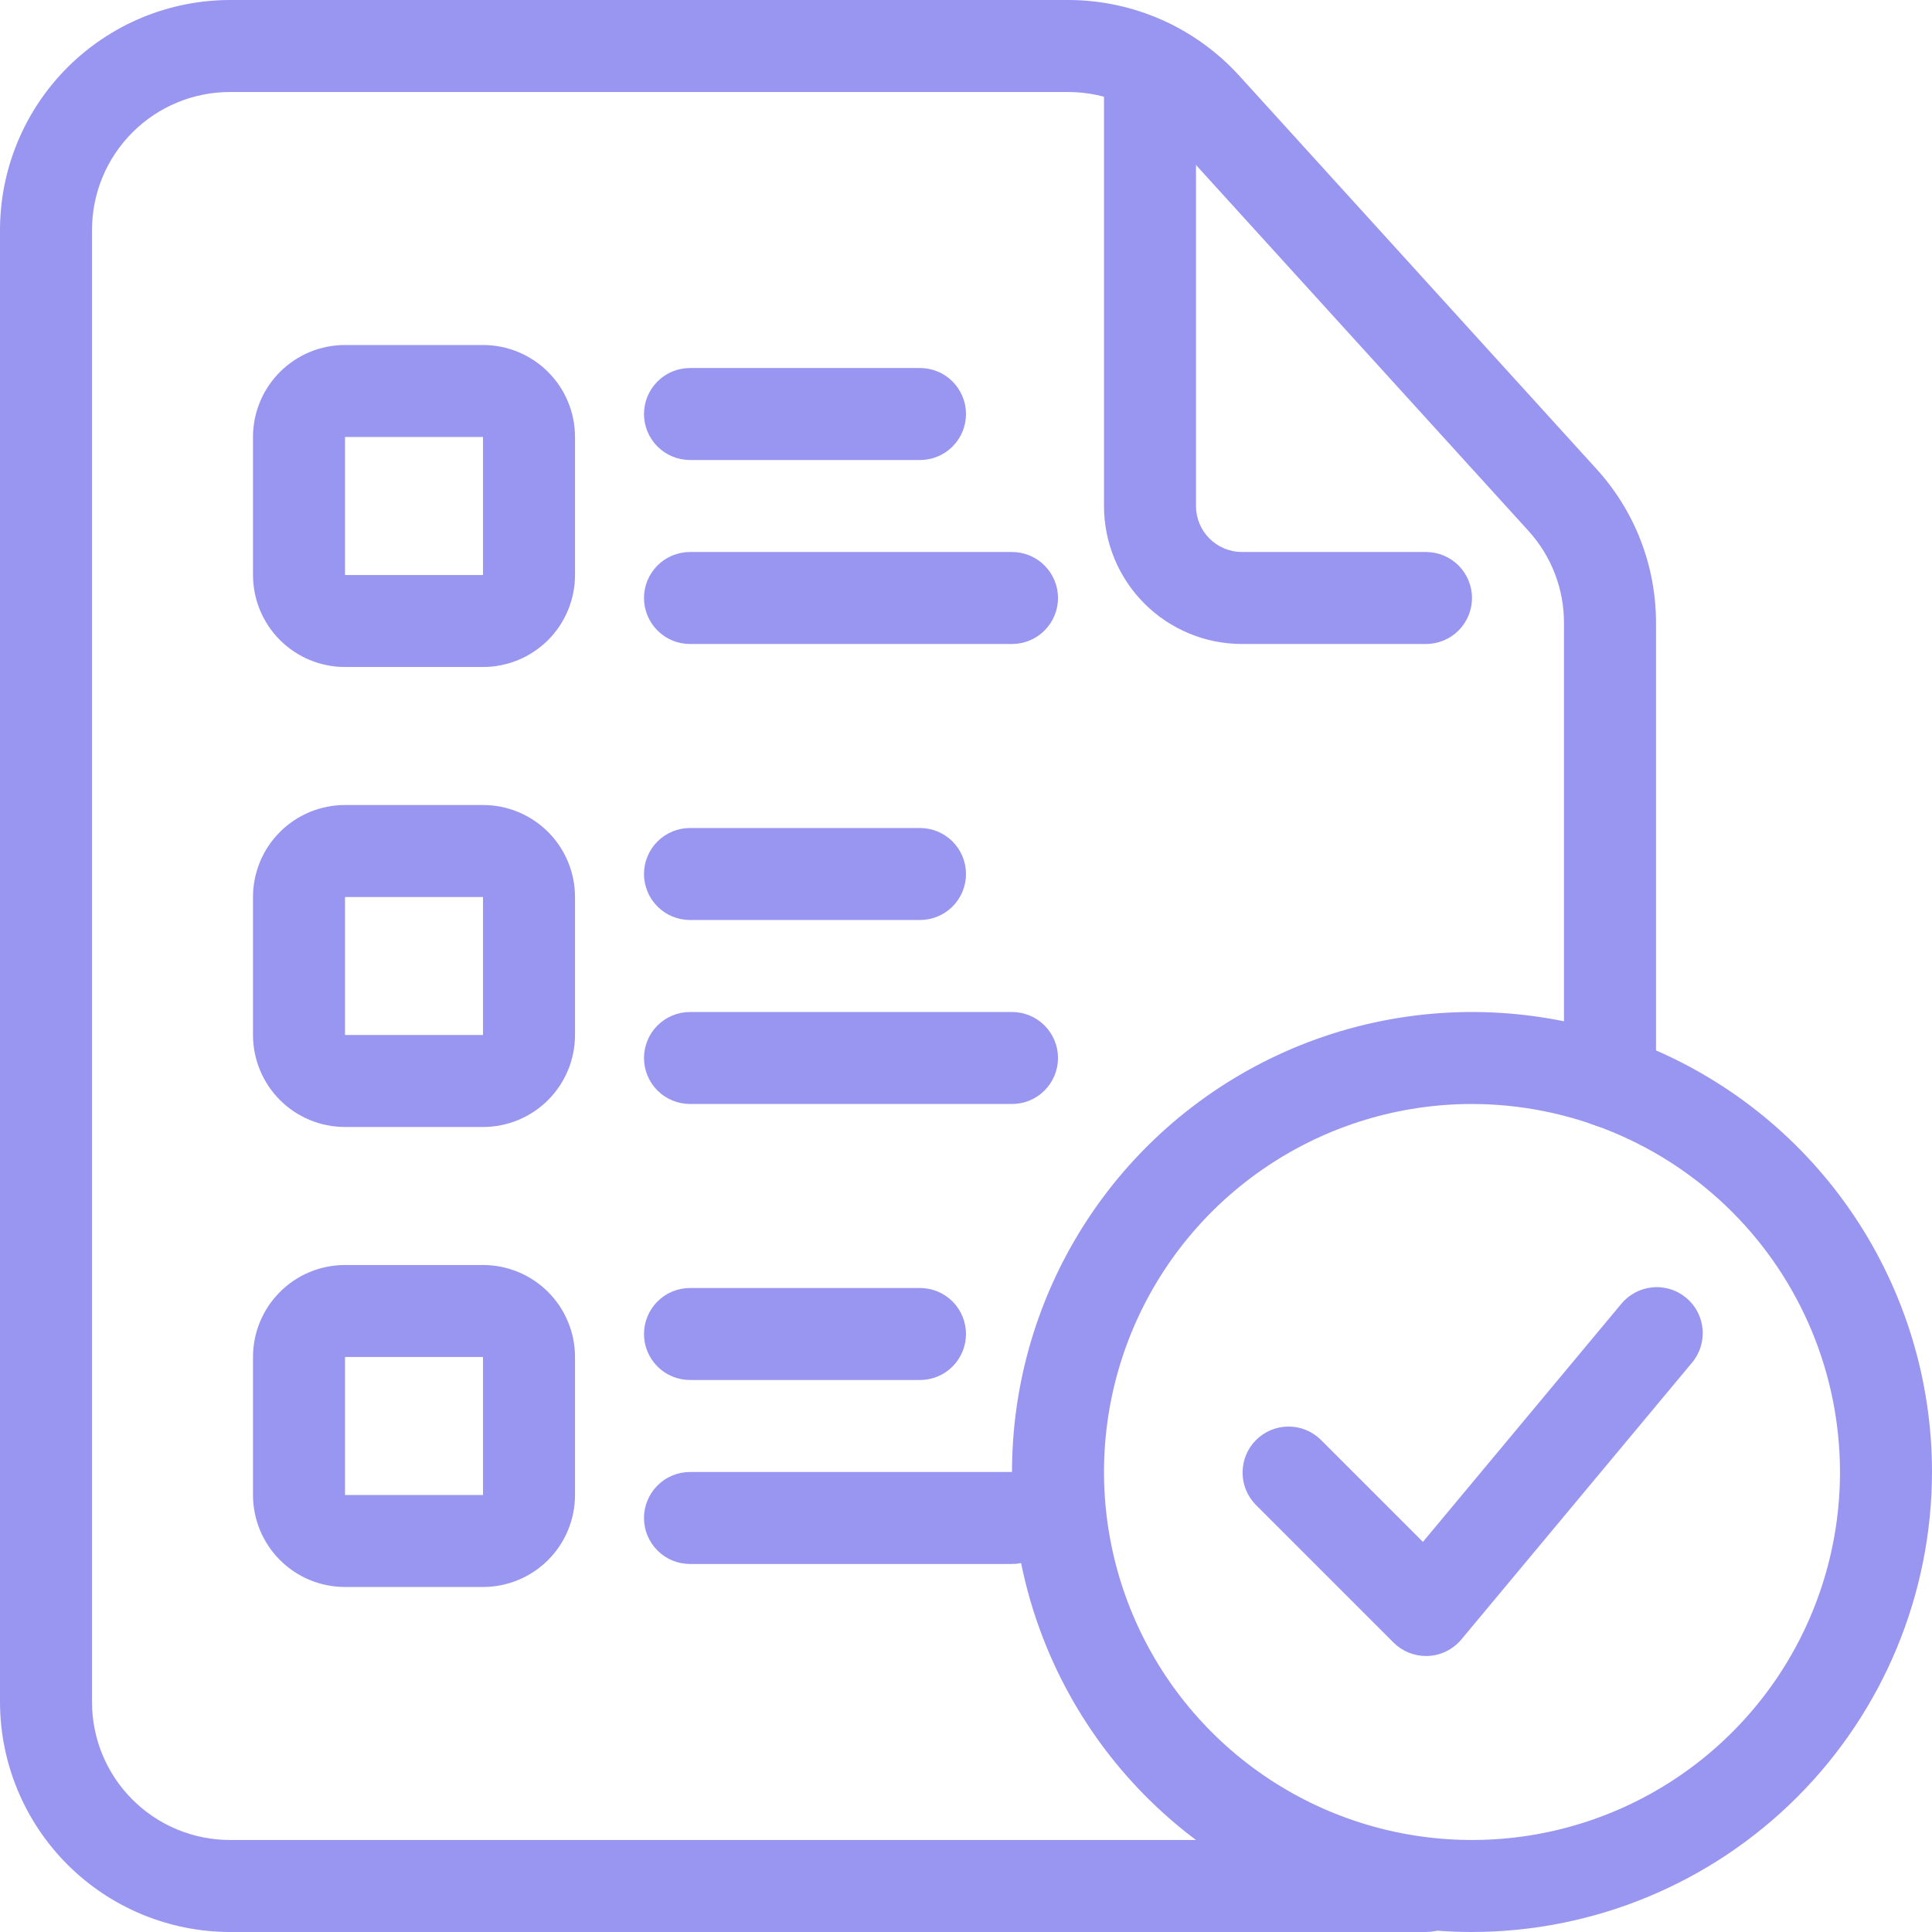 <svg width="64" height="64" viewBox="0 0 64 64" fill="none" xmlns="http://www.w3.org/2000/svg">
<g clip-path="url(#clip0_143_588)">
<path d="M47.238 64H7.619C5.599 63.998 3.663 63.194 2.234 61.766C0.806 60.337 0.002 58.401 0 56.381V7.619C0.002 5.599 0.806 3.663 2.234 2.234C3.663 0.806 5.599 0.002 7.619 0H35.398C36.459 0.002 37.508 0.225 38.479 0.654C39.449 1.083 40.32 1.708 41.036 2.491L52.876 15.525C54.156 16.923 54.863 18.752 54.857 20.648V35.84C54.857 36.244 54.697 36.632 54.411 36.917C54.125 37.203 53.737 37.364 53.333 37.364C52.929 37.364 52.542 37.203 52.256 36.917C51.97 36.632 51.809 36.244 51.809 35.84V20.648C51.814 19.512 51.391 18.417 50.626 17.579L38.781 4.544C38.351 4.074 37.828 3.699 37.246 3.441C36.664 3.184 36.035 3.05 35.398 3.048H7.619C6.407 3.048 5.244 3.529 4.387 4.387C3.529 5.244 3.048 6.407 3.048 7.619V56.381C3.048 57.593 3.529 58.756 4.387 59.613C5.244 60.471 6.407 60.952 7.619 60.952H47.238C47.642 60.952 48.03 61.113 48.316 61.399C48.601 61.684 48.762 62.072 48.762 62.476C48.762 62.88 48.601 63.268 48.316 63.554C48.03 63.84 47.642 64 47.238 64Z" fill="#9996F1"/>
<path d="M47.238 21.333H41.143C39.93 21.333 38.768 20.852 37.91 19.994C37.053 19.137 36.571 17.974 36.571 16.762V2.164C36.571 1.76 36.732 1.372 37.018 1.086C37.303 0.801 37.691 0.64 38.095 0.64C38.499 0.64 38.887 0.801 39.173 1.086C39.459 1.372 39.619 1.76 39.619 2.164V16.762C39.619 17.166 39.78 17.554 40.065 17.839C40.351 18.125 40.739 18.286 41.143 18.286H47.238C47.642 18.286 48.03 18.446 48.316 18.732C48.601 19.018 48.762 19.405 48.762 19.809C48.762 20.214 48.601 20.601 48.316 20.887C48.03 21.173 47.642 21.333 47.238 21.333Z" fill="#9996F1"/>
<path d="M16 22.095H11.429C10.62 22.095 9.845 21.774 9.274 21.203C8.702 20.631 8.381 19.856 8.381 19.048V14.476C8.381 13.668 8.702 12.893 9.274 12.321C9.845 11.75 10.62 11.429 11.429 11.429H16C16.808 11.429 17.584 11.75 18.155 12.321C18.727 12.893 19.048 13.668 19.048 14.476V19.048C19.048 19.856 18.727 20.631 18.155 21.203C17.584 21.774 16.808 22.095 16 22.095ZM11.429 14.476V19.048H16V14.476H11.429Z" fill="#9996F1"/>
<path d="M16 37.333H11.429C10.62 37.333 9.845 37.012 9.274 36.441C8.702 35.869 8.381 35.094 8.381 34.286V29.714C8.381 28.906 8.702 28.131 9.274 27.559C9.845 26.988 10.62 26.667 11.429 26.667H16C16.808 26.667 17.584 26.988 18.155 27.559C18.727 28.131 19.048 28.906 19.048 29.714V34.286C19.048 35.094 18.727 35.869 18.155 36.441C17.584 37.012 16.808 37.333 16 37.333ZM11.429 29.714V34.286H16V29.714H11.429Z" fill="#9996F1"/>
<path d="M33.524 36.571H22.857C22.453 36.571 22.065 36.411 21.78 36.125C21.494 35.839 21.333 35.452 21.333 35.048C21.333 34.644 21.494 34.256 21.78 33.97C22.065 33.684 22.453 33.524 22.857 33.524H33.524C33.928 33.524 34.316 33.684 34.601 33.97C34.887 34.256 35.048 34.644 35.048 35.048C35.048 35.452 34.887 35.839 34.601 36.125C34.316 36.411 33.928 36.571 33.524 36.571Z" fill="#9996F1"/>
<path d="M30.476 30.476H22.857C22.453 30.476 22.065 30.316 21.78 30.03C21.494 29.744 21.333 29.357 21.333 28.952C21.333 28.548 21.494 28.161 21.78 27.875C22.065 27.589 22.453 27.429 22.857 27.429H30.476C30.88 27.429 31.268 27.589 31.554 27.875C31.839 28.161 32 28.548 32 28.952C32 29.357 31.839 29.744 31.554 30.03C31.268 30.316 30.88 30.476 30.476 30.476Z" fill="#9996F1"/>
<path d="M16 52.571H11.429C10.62 52.571 9.845 52.25 9.274 51.679C8.702 51.107 8.381 50.332 8.381 49.524V44.952C8.381 44.144 8.702 43.369 9.274 42.797C9.845 42.226 10.62 41.905 11.429 41.905H16C16.808 41.905 17.584 42.226 18.155 42.797C18.727 43.369 19.048 44.144 19.048 44.952V49.524C19.048 50.332 18.727 51.107 18.155 51.679C17.584 52.25 16.808 52.571 16 52.571ZM11.429 44.952V49.524H16V44.952H11.429Z" fill="#9996F1"/>
<path d="M33.524 51.809H22.857C22.453 51.809 22.065 51.649 21.78 51.363C21.494 51.077 21.333 50.69 21.333 50.286C21.333 49.882 21.494 49.494 21.78 49.208C22.065 48.922 22.453 48.762 22.857 48.762H33.524C33.928 48.762 34.316 48.922 34.601 49.208C34.887 49.494 35.048 49.882 35.048 50.286C35.048 50.69 34.887 51.077 34.601 51.363C34.316 51.649 33.928 51.809 33.524 51.809Z" fill="#9996F1"/>
<path d="M30.476 45.714H22.857C22.453 45.714 22.065 45.554 21.78 45.268C21.494 44.982 21.333 44.595 21.333 44.191C21.333 43.786 21.494 43.399 21.78 43.113C22.065 42.827 22.453 42.667 22.857 42.667H30.476C30.88 42.667 31.268 42.827 31.554 43.113C31.839 43.399 32 43.786 32 44.191C32 44.595 31.839 44.982 31.554 45.268C31.268 45.554 30.88 45.714 30.476 45.714Z" fill="#9996F1"/>
<path d="M33.524 21.333H22.857C22.453 21.333 22.065 21.173 21.78 20.887C21.494 20.601 21.333 20.214 21.333 19.809C21.333 19.405 21.494 19.018 21.78 18.732C22.065 18.446 22.453 18.286 22.857 18.286H33.524C33.928 18.286 34.316 18.446 34.601 18.732C34.887 19.018 35.048 19.405 35.048 19.809C35.048 20.214 34.887 20.601 34.601 20.887C34.316 21.173 33.928 21.333 33.524 21.333Z" fill="#9996F1"/>
<path d="M30.476 15.238H22.857C22.453 15.238 22.065 15.078 21.78 14.792C21.494 14.506 21.333 14.118 21.333 13.714C21.333 13.31 21.494 12.923 21.78 12.637C22.065 12.351 22.453 12.191 22.857 12.191H30.476C30.88 12.191 31.268 12.351 31.554 12.637C31.839 12.923 32 13.31 32 13.714C32 14.118 31.839 14.506 31.554 14.792C31.268 15.078 30.88 15.238 30.476 15.238Z" fill="#9996F1"/>
<path d="M47.238 54.857C46.834 54.857 46.447 54.697 46.161 54.411L41.589 49.839C41.312 49.552 41.158 49.167 41.162 48.767C41.165 48.368 41.325 47.986 41.608 47.703C41.89 47.421 42.273 47.26 42.672 47.257C43.072 47.253 43.457 47.407 43.744 47.685L47.136 51.077L53.688 43.215C53.815 43.056 53.971 42.924 54.15 42.826C54.328 42.728 54.524 42.667 54.726 42.647C54.928 42.626 55.132 42.646 55.327 42.705C55.521 42.764 55.702 42.862 55.858 42.992C56.014 43.122 56.142 43.282 56.236 43.462C56.329 43.643 56.385 43.84 56.401 44.043C56.417 44.245 56.392 44.449 56.328 44.642C56.265 44.835 56.163 45.013 56.029 45.166L48.41 54.309C48.274 54.471 48.106 54.604 47.917 54.698C47.727 54.792 47.52 54.846 47.308 54.856L47.238 54.857Z" fill="#9996F1"/>
<path d="M48.762 64C45.748 64 42.802 63.106 40.296 61.432C37.79 59.758 35.837 57.378 34.684 54.593C33.53 51.809 33.229 48.745 33.817 45.789C34.405 42.833 35.856 40.118 37.987 37.987C40.118 35.856 42.833 34.405 45.789 33.817C48.745 33.229 51.809 33.53 54.593 34.684C57.378 35.837 59.758 37.79 61.432 40.296C63.106 42.802 64 45.748 64 48.762C63.995 52.802 62.389 56.675 59.532 59.532C56.675 62.389 52.802 63.996 48.762 64ZM48.762 36.571C46.351 36.571 43.994 37.286 41.989 38.626C39.984 39.965 38.422 41.869 37.499 44.097C36.577 46.324 36.335 48.775 36.806 51.14C37.276 53.505 38.437 55.677 40.142 57.382C41.847 59.087 44.019 60.248 46.384 60.718C48.748 61.188 51.2 60.947 53.427 60.024C55.654 59.102 57.558 57.539 58.898 55.535C60.237 53.53 60.952 51.173 60.952 48.762C60.949 45.53 59.663 42.431 57.378 40.146C55.093 37.861 51.994 36.575 48.762 36.571Z" fill="#9996F1"/>
</g>
<defs>
<clipPath id="clip0_143_588">
<rect width="64" height="64" fill="white"/>
</clipPath>
</defs>
</svg>
